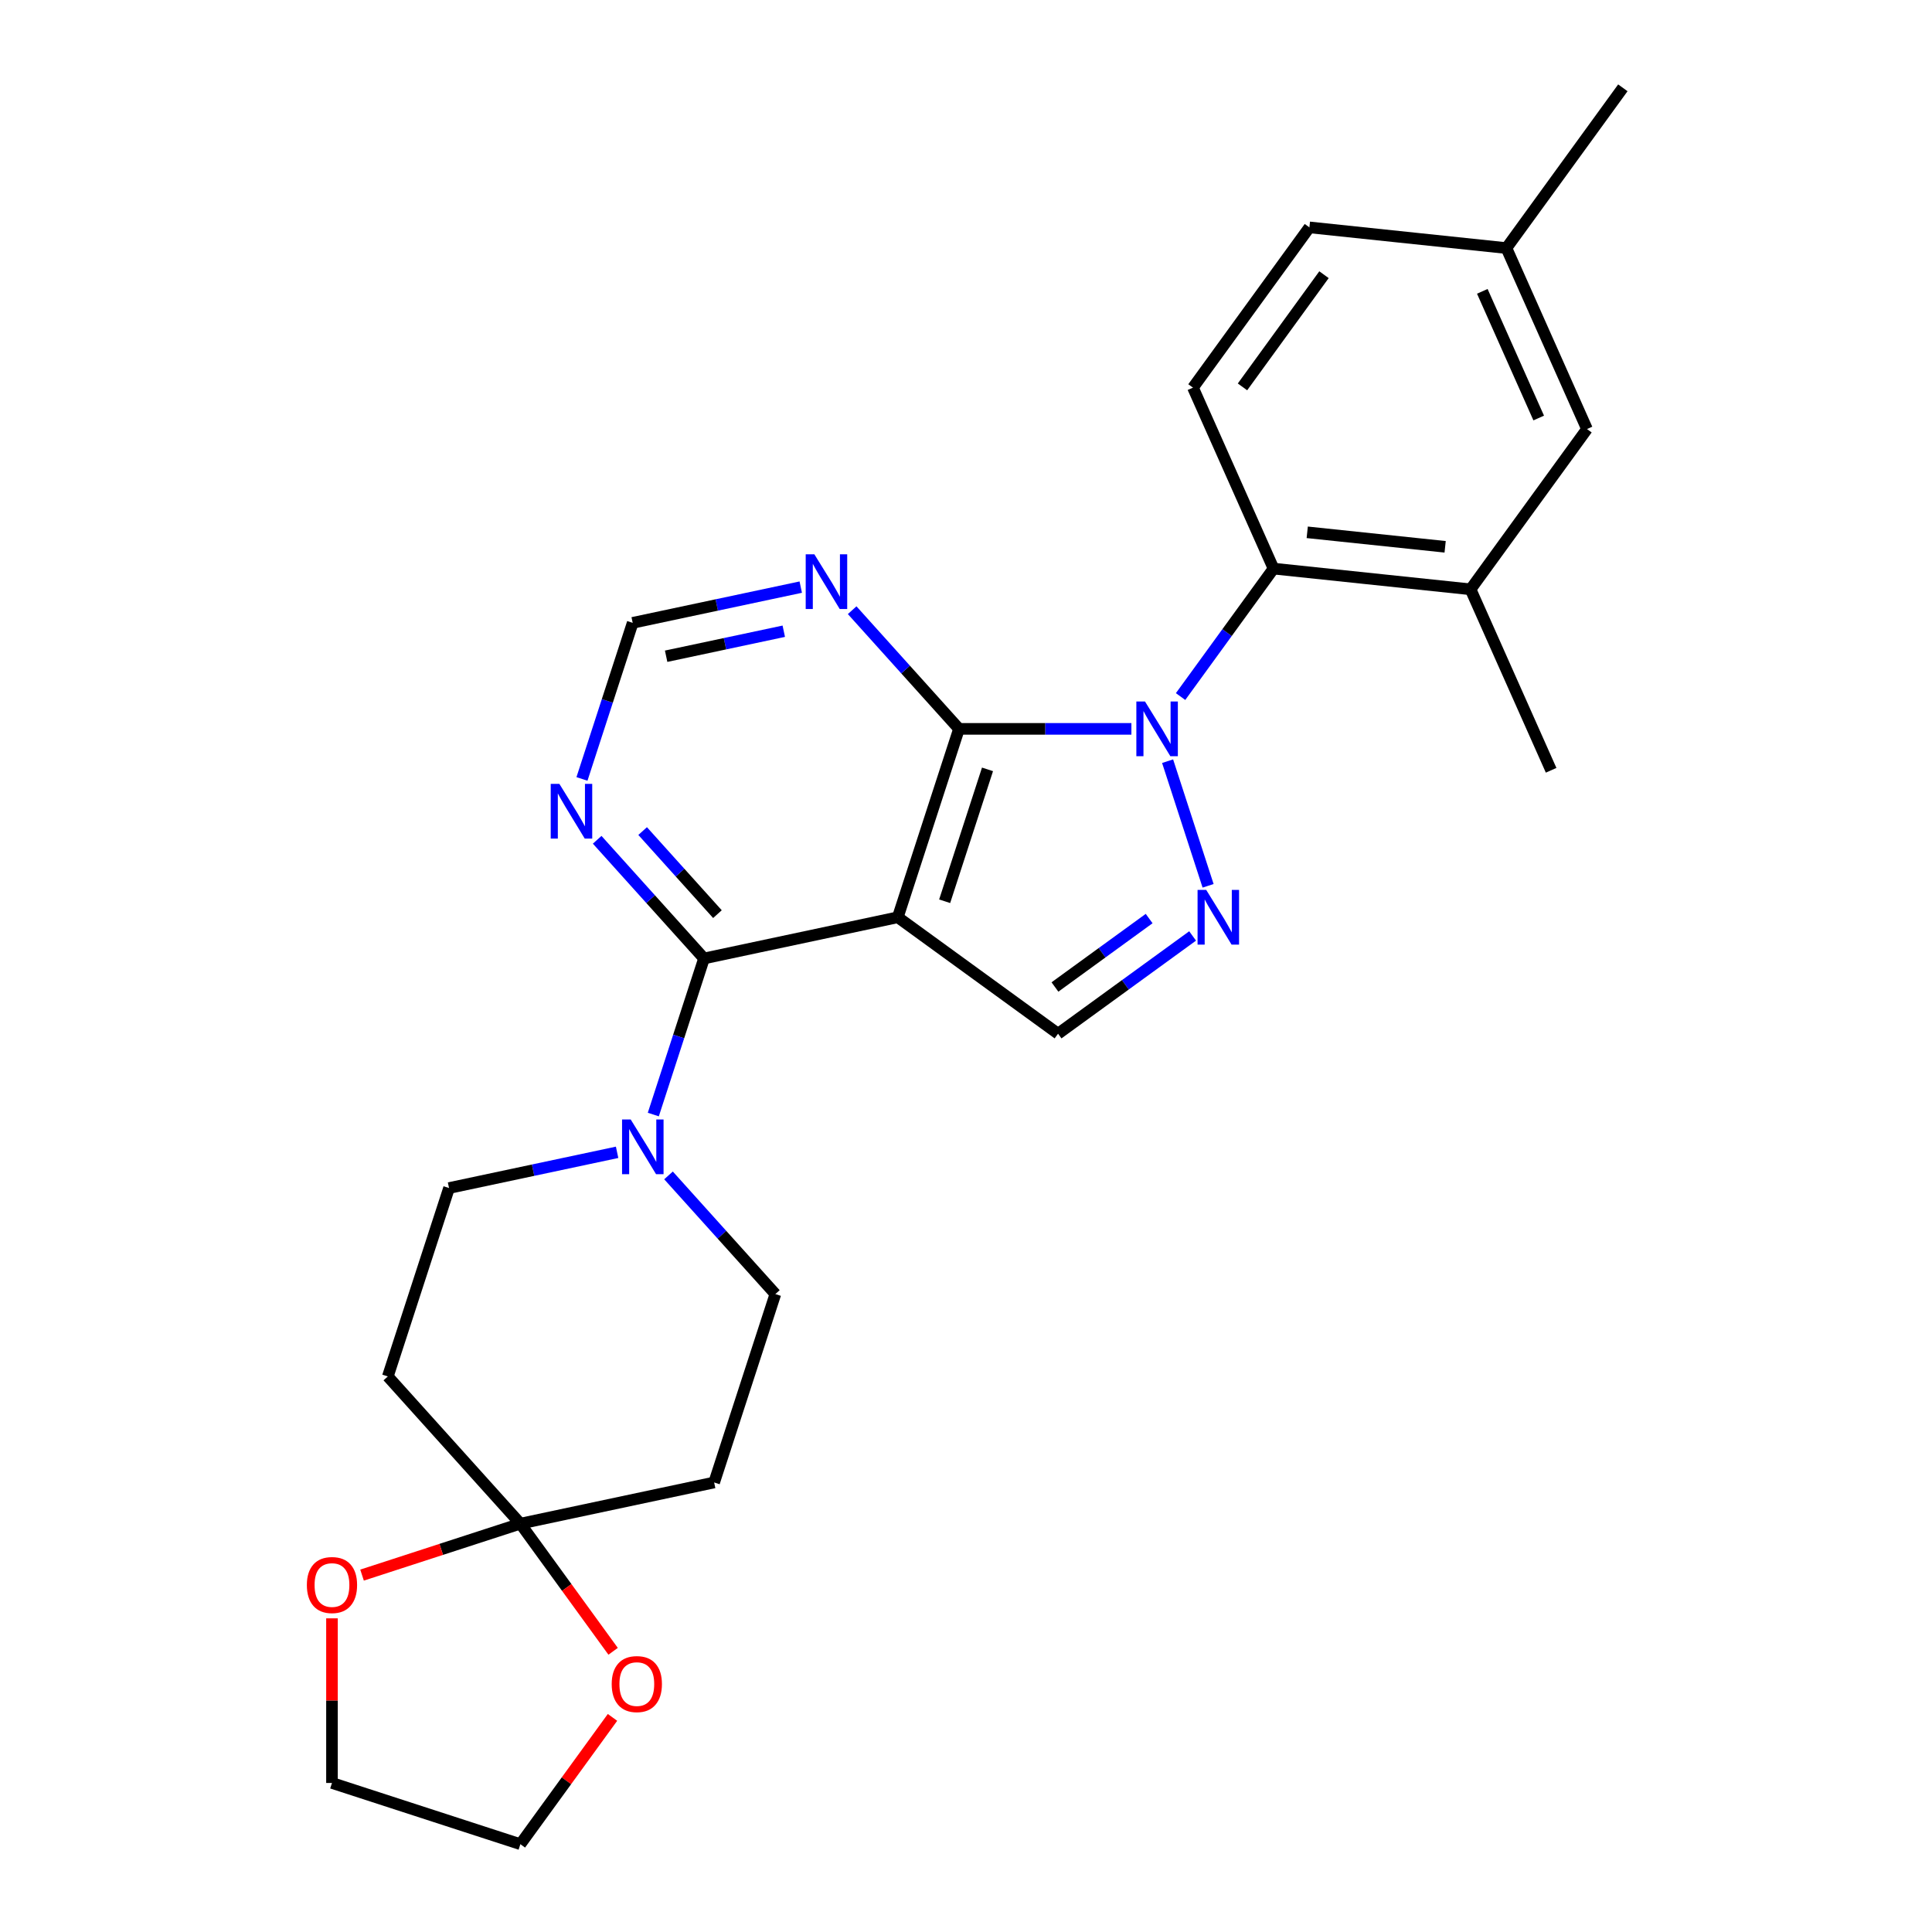 <?xml version='1.0' encoding='iso-8859-1'?>
<svg version='1.1' baseProfile='full'
              xmlns='http://www.w3.org/2000/svg'
                      xmlns:rdkit='http://www.rdkit.org/xml'
                      xmlns:xlink='http://www.w3.org/1999/xlink'
                  xml:space='preserve'
width='1000px' height='1000px' viewBox='0 0 1000 1000'>
<!-- END OF HEADER -->
<rect style='opacity:1.0;fill:#FFFFFF;stroke:none' width='1000' height='1000' x='0' y='0'> </rect>
<path class='bond-1' d='M 585.611,377.261 L 540.995,377.261' style='fill:none;fill-rule:evenodd;stroke:#0000FF;stroke-width:6px;stroke-linecap:butt;stroke-linejoin:miter;stroke-opacity:1' />
<path class='bond-1' d='M 540.995,377.261 L 496.38,377.261' style='fill:none;fill-rule:evenodd;stroke:#000000;stroke-width:6px;stroke-linecap:butt;stroke-linejoin:miter;stroke-opacity:1' />
<path class='bond-2' d='M 604.348,393.985 L 625.308,458.493' style='fill:none;fill-rule:evenodd;stroke:#0000FF;stroke-width:6px;stroke-linecap:butt;stroke-linejoin:miter;stroke-opacity:1' />
<path class='bond-5' d='M 611.064,360.538 L 635.123,327.424' style='fill:none;fill-rule:evenodd;stroke:#0000FF;stroke-width:6px;stroke-linecap:butt;stroke-linejoin:miter;stroke-opacity:1' />
<path class='bond-5' d='M 635.123,327.424 L 659.182,294.31' style='fill:none;fill-rule:evenodd;stroke:#000000;stroke-width:6px;stroke-linecap:butt;stroke-linejoin:miter;stroke-opacity:1' />
<path class='bond-0' d='M 464.695,474.777 L 496.38,377.261' style='fill:none;fill-rule:evenodd;stroke:#000000;stroke-width:6px;stroke-linecap:butt;stroke-linejoin:miter;stroke-opacity:1' />
<path class='bond-0' d='M 488.951,466.487 L 511.131,398.226' style='fill:none;fill-rule:evenodd;stroke:#000000;stroke-width:6px;stroke-linecap:butt;stroke-linejoin:miter;stroke-opacity:1' />
<path class='bond-3' d='M 464.695,474.777 L 364.402,496.095' style='fill:none;fill-rule:evenodd;stroke:#000000;stroke-width:6px;stroke-linecap:butt;stroke-linejoin:miter;stroke-opacity:1' />
<path class='bond-26' d='M 464.695,474.777 L 547.647,535.045' style='fill:none;fill-rule:evenodd;stroke:#000000;stroke-width:6px;stroke-linecap:butt;stroke-linejoin:miter;stroke-opacity:1' />
<path class='bond-8' d='M 496.38,377.261 L 468.728,346.55' style='fill:none;fill-rule:evenodd;stroke:#000000;stroke-width:6px;stroke-linecap:butt;stroke-linejoin:miter;stroke-opacity:1' />
<path class='bond-8' d='M 468.728,346.55 L 441.075,315.839' style='fill:none;fill-rule:evenodd;stroke:#0000FF;stroke-width:6px;stroke-linecap:butt;stroke-linejoin:miter;stroke-opacity:1' />
<path class='bond-4' d='M 617.296,484.443 L 582.471,509.744' style='fill:none;fill-rule:evenodd;stroke:#0000FF;stroke-width:6px;stroke-linecap:butt;stroke-linejoin:miter;stroke-opacity:1' />
<path class='bond-4' d='M 582.471,509.744 L 547.647,535.045' style='fill:none;fill-rule:evenodd;stroke:#000000;stroke-width:6px;stroke-linecap:butt;stroke-linejoin:miter;stroke-opacity:1' />
<path class='bond-4' d='M 594.795,475.443 L 570.418,493.153' style='fill:none;fill-rule:evenodd;stroke:#0000FF;stroke-width:6px;stroke-linecap:butt;stroke-linejoin:miter;stroke-opacity:1' />
<path class='bond-4' d='M 570.418,493.153 L 546.041,510.864' style='fill:none;fill-rule:evenodd;stroke:#000000;stroke-width:6px;stroke-linecap:butt;stroke-linejoin:miter;stroke-opacity:1' />
<path class='bond-6' d='M 364.402,496.095 L 351.277,536.491' style='fill:none;fill-rule:evenodd;stroke:#000000;stroke-width:6px;stroke-linecap:butt;stroke-linejoin:miter;stroke-opacity:1' />
<path class='bond-6' d='M 351.277,536.491 L 338.151,576.887' style='fill:none;fill-rule:evenodd;stroke:#0000FF;stroke-width:6px;stroke-linecap:butt;stroke-linejoin:miter;stroke-opacity:1' />
<path class='bond-28' d='M 364.402,496.095 L 336.749,465.384' style='fill:none;fill-rule:evenodd;stroke:#000000;stroke-width:6px;stroke-linecap:butt;stroke-linejoin:miter;stroke-opacity:1' />
<path class='bond-28' d='M 336.749,465.384 L 309.097,434.672' style='fill:none;fill-rule:evenodd;stroke:#0000FF;stroke-width:6px;stroke-linecap:butt;stroke-linejoin:miter;stroke-opacity:1' />
<path class='bond-28' d='M 371.346,473.16 L 351.989,451.662' style='fill:none;fill-rule:evenodd;stroke:#000000;stroke-width:6px;stroke-linecap:butt;stroke-linejoin:miter;stroke-opacity:1' />
<path class='bond-28' d='M 351.989,451.662 L 332.632,430.164' style='fill:none;fill-rule:evenodd;stroke:#0000FF;stroke-width:6px;stroke-linecap:butt;stroke-linejoin:miter;stroke-opacity:1' />
<path class='bond-10' d='M 659.182,294.31 L 761.154,305.027' style='fill:none;fill-rule:evenodd;stroke:#000000;stroke-width:6px;stroke-linecap:butt;stroke-linejoin:miter;stroke-opacity:1' />
<path class='bond-10' d='M 676.621,275.523 L 748.002,283.025' style='fill:none;fill-rule:evenodd;stroke:#000000;stroke-width:6px;stroke-linecap:butt;stroke-linejoin:miter;stroke-opacity:1' />
<path class='bond-14' d='M 659.182,294.31 L 617.478,200.64' style='fill:none;fill-rule:evenodd;stroke:#000000;stroke-width:6px;stroke-linecap:butt;stroke-linejoin:miter;stroke-opacity:1' />
<path class='bond-15' d='M 319.414,596.438 L 275.919,605.684' style='fill:none;fill-rule:evenodd;stroke:#0000FF;stroke-width:6px;stroke-linecap:butt;stroke-linejoin:miter;stroke-opacity:1' />
<path class='bond-15' d='M 275.919,605.684 L 232.424,614.929' style='fill:none;fill-rule:evenodd;stroke:#000000;stroke-width:6px;stroke-linecap:butt;stroke-linejoin:miter;stroke-opacity:1' />
<path class='bond-16' d='M 346.021,608.386 L 373.673,639.097' style='fill:none;fill-rule:evenodd;stroke:#0000FF;stroke-width:6px;stroke-linecap:butt;stroke-linejoin:miter;stroke-opacity:1' />
<path class='bond-16' d='M 373.673,639.097 L 401.326,669.808' style='fill:none;fill-rule:evenodd;stroke:#000000;stroke-width:6px;stroke-linecap:butt;stroke-linejoin:miter;stroke-opacity:1' />
<path class='bond-7' d='M 269.348,788.642 L 369.641,767.324' style='fill:none;fill-rule:evenodd;stroke:#000000;stroke-width:6px;stroke-linecap:butt;stroke-linejoin:miter;stroke-opacity:1' />
<path class='bond-17' d='M 269.348,788.642 L 293.349,821.676' style='fill:none;fill-rule:evenodd;stroke:#000000;stroke-width:6px;stroke-linecap:butt;stroke-linejoin:miter;stroke-opacity:1' />
<path class='bond-17' d='M 293.349,821.676 L 317.349,854.71' style='fill:none;fill-rule:evenodd;stroke:#FF0000;stroke-width:6px;stroke-linecap:butt;stroke-linejoin:miter;stroke-opacity:1' />
<path class='bond-18' d='M 269.348,788.642 L 228.372,801.956' style='fill:none;fill-rule:evenodd;stroke:#000000;stroke-width:6px;stroke-linecap:butt;stroke-linejoin:miter;stroke-opacity:1' />
<path class='bond-18' d='M 228.372,801.956 L 187.396,815.27' style='fill:none;fill-rule:evenodd;stroke:#FF0000;stroke-width:6px;stroke-linecap:butt;stroke-linejoin:miter;stroke-opacity:1' />
<path class='bond-29' d='M 269.348,788.642 L 200.739,712.444' style='fill:none;fill-rule:evenodd;stroke:#000000;stroke-width:6px;stroke-linecap:butt;stroke-linejoin:miter;stroke-opacity:1' />
<path class='bond-13' d='M 414.468,303.892 L 370.973,313.137' style='fill:none;fill-rule:evenodd;stroke:#0000FF;stroke-width:6px;stroke-linecap:butt;stroke-linejoin:miter;stroke-opacity:1' />
<path class='bond-13' d='M 370.973,313.137 L 327.478,322.382' style='fill:none;fill-rule:evenodd;stroke:#000000;stroke-width:6px;stroke-linecap:butt;stroke-linejoin:miter;stroke-opacity:1' />
<path class='bond-13' d='M 405.683,326.724 L 375.237,333.195' style='fill:none;fill-rule:evenodd;stroke:#0000FF;stroke-width:6px;stroke-linecap:butt;stroke-linejoin:miter;stroke-opacity:1' />
<path class='bond-13' d='M 375.237,333.195 L 344.79,339.667' style='fill:none;fill-rule:evenodd;stroke:#000000;stroke-width:6px;stroke-linecap:butt;stroke-linejoin:miter;stroke-opacity:1' />
<path class='bond-9' d='M 301.227,403.174 L 314.353,362.778' style='fill:none;fill-rule:evenodd;stroke:#0000FF;stroke-width:6px;stroke-linecap:butt;stroke-linejoin:miter;stroke-opacity:1' />
<path class='bond-9' d='M 314.353,362.778 L 327.478,322.382' style='fill:none;fill-rule:evenodd;stroke:#000000;stroke-width:6px;stroke-linecap:butt;stroke-linejoin:miter;stroke-opacity:1' />
<path class='bond-19' d='M 761.154,305.027 L 821.422,222.076' style='fill:none;fill-rule:evenodd;stroke:#000000;stroke-width:6px;stroke-linecap:butt;stroke-linejoin:miter;stroke-opacity:1' />
<path class='bond-22' d='M 761.154,305.027 L 802.859,398.697' style='fill:none;fill-rule:evenodd;stroke:#000000;stroke-width:6px;stroke-linecap:butt;stroke-linejoin:miter;stroke-opacity:1' />
<path class='bond-11' d='M 200.739,712.444 L 232.424,614.929' style='fill:none;fill-rule:evenodd;stroke:#000000;stroke-width:6px;stroke-linecap:butt;stroke-linejoin:miter;stroke-opacity:1' />
<path class='bond-12' d='M 369.641,767.324 L 401.326,669.808' style='fill:none;fill-rule:evenodd;stroke:#000000;stroke-width:6px;stroke-linecap:butt;stroke-linejoin:miter;stroke-opacity:1' />
<path class='bond-20' d='M 617.478,200.64 L 677.746,117.689' style='fill:none;fill-rule:evenodd;stroke:#000000;stroke-width:6px;stroke-linecap:butt;stroke-linejoin:miter;stroke-opacity:1' />
<path class='bond-20' d='M 643.108,200.251 L 685.296,142.185' style='fill:none;fill-rule:evenodd;stroke:#000000;stroke-width:6px;stroke-linecap:butt;stroke-linejoin:miter;stroke-opacity:1' />
<path class='bond-24' d='M 317.03,888.917 L 293.189,921.731' style='fill:none;fill-rule:evenodd;stroke:#FF0000;stroke-width:6px;stroke-linecap:butt;stroke-linejoin:miter;stroke-opacity:1' />
<path class='bond-24' d='M 293.189,921.731 L 269.348,954.545' style='fill:none;fill-rule:evenodd;stroke:#000000;stroke-width:6px;stroke-linecap:butt;stroke-linejoin:miter;stroke-opacity:1' />
<path class='bond-23' d='M 171.832,837.65 L 171.832,880.255' style='fill:none;fill-rule:evenodd;stroke:#FF0000;stroke-width:6px;stroke-linecap:butt;stroke-linejoin:miter;stroke-opacity:1' />
<path class='bond-23' d='M 171.832,880.255 L 171.832,922.861' style='fill:none;fill-rule:evenodd;stroke:#000000;stroke-width:6px;stroke-linecap:butt;stroke-linejoin:miter;stroke-opacity:1' />
<path class='bond-27' d='M 821.422,222.076 L 779.718,128.406' style='fill:none;fill-rule:evenodd;stroke:#000000;stroke-width:6px;stroke-linecap:butt;stroke-linejoin:miter;stroke-opacity:1' />
<path class='bond-27' d='M 796.433,216.366 L 767.24,150.798' style='fill:none;fill-rule:evenodd;stroke:#000000;stroke-width:6px;stroke-linecap:butt;stroke-linejoin:miter;stroke-opacity:1' />
<path class='bond-21' d='M 677.746,117.689 L 779.718,128.406' style='fill:none;fill-rule:evenodd;stroke:#000000;stroke-width:6px;stroke-linecap:butt;stroke-linejoin:miter;stroke-opacity:1' />
<path class='bond-25' d='M 779.718,128.406 L 839.986,45.455' style='fill:none;fill-rule:evenodd;stroke:#000000;stroke-width:6px;stroke-linecap:butt;stroke-linejoin:miter;stroke-opacity:1' />
<path class='bond-30' d='M 171.832,922.861 L 269.348,954.545' style='fill:none;fill-rule:evenodd;stroke:#000000;stroke-width:6px;stroke-linecap:butt;stroke-linejoin:miter;stroke-opacity:1' />
<path  class='atom-0' d='M 592.654 363.101
L 601.934 378.101
Q 602.854 379.581, 604.334 382.261
Q 605.814 384.941, 605.894 385.101
L 605.894 363.101
L 609.654 363.101
L 609.654 391.421
L 605.774 391.421
L 595.814 375.021
Q 594.654 373.101, 593.414 370.901
Q 592.214 368.701, 591.854 368.021
L 591.854 391.421
L 588.174 391.421
L 588.174 363.101
L 592.654 363.101
' fill='#0000FF'/>
<path  class='atom-3' d='M 624.339 460.617
L 633.619 475.617
Q 634.539 477.097, 636.019 479.777
Q 637.499 482.457, 637.579 482.617
L 637.579 460.617
L 641.339 460.617
L 641.339 488.937
L 637.459 488.937
L 627.499 472.537
Q 626.339 470.617, 625.099 468.417
Q 623.899 466.217, 623.539 465.537
L 623.539 488.937
L 619.859 488.937
L 619.859 460.617
L 624.339 460.617
' fill='#0000FF'/>
<path  class='atom-7' d='M 326.457 579.451
L 335.737 594.451
Q 336.657 595.931, 338.137 598.611
Q 339.617 601.291, 339.697 601.451
L 339.697 579.451
L 343.457 579.451
L 343.457 607.771
L 339.577 607.771
L 329.617 591.371
Q 328.457 589.451, 327.217 587.251
Q 326.017 585.051, 325.657 584.371
L 325.657 607.771
L 321.977 607.771
L 321.977 579.451
L 326.457 579.451
' fill='#0000FF'/>
<path  class='atom-9' d='M 421.512 286.904
L 430.792 301.904
Q 431.712 303.384, 433.192 306.064
Q 434.672 308.744, 434.752 308.904
L 434.752 286.904
L 438.512 286.904
L 438.512 315.224
L 434.632 315.224
L 424.672 298.824
Q 423.512 296.904, 422.272 294.704
Q 421.072 292.504, 420.712 291.824
L 420.712 315.224
L 417.032 315.224
L 417.032 286.904
L 421.512 286.904
' fill='#0000FF'/>
<path  class='atom-10' d='M 289.533 405.738
L 298.813 420.738
Q 299.733 422.218, 301.213 424.898
Q 302.693 427.578, 302.773 427.738
L 302.773 405.738
L 306.533 405.738
L 306.533 434.058
L 302.653 434.058
L 292.693 417.658
Q 291.533 415.738, 290.293 413.538
Q 289.093 411.338, 288.733 410.658
L 288.733 434.058
L 285.053 434.058
L 285.053 405.738
L 289.533 405.738
' fill='#0000FF'/>
<path  class='atom-18' d='M 316.616 871.674
Q 316.616 864.874, 319.976 861.074
Q 323.336 857.274, 329.616 857.274
Q 335.896 857.274, 339.256 861.074
Q 342.616 864.874, 342.616 871.674
Q 342.616 878.554, 339.216 882.474
Q 335.816 886.354, 329.616 886.354
Q 323.376 886.354, 319.976 882.474
Q 316.616 878.594, 316.616 871.674
M 329.616 883.154
Q 333.936 883.154, 336.256 880.274
Q 338.616 877.354, 338.616 871.674
Q 338.616 866.114, 336.256 863.314
Q 333.936 860.474, 329.616 860.474
Q 325.296 860.474, 322.936 863.274
Q 320.616 866.074, 320.616 871.674
Q 320.616 877.394, 322.936 880.274
Q 325.296 883.154, 329.616 883.154
' fill='#FF0000'/>
<path  class='atom-19' d='M 158.832 820.407
Q 158.832 813.607, 162.192 809.807
Q 165.552 806.007, 171.832 806.007
Q 178.112 806.007, 181.472 809.807
Q 184.832 813.607, 184.832 820.407
Q 184.832 827.287, 181.432 831.207
Q 178.032 835.087, 171.832 835.087
Q 165.592 835.087, 162.192 831.207
Q 158.832 827.327, 158.832 820.407
M 171.832 831.887
Q 176.152 831.887, 178.472 829.007
Q 180.832 826.087, 180.832 820.407
Q 180.832 814.847, 178.472 812.047
Q 176.152 809.207, 171.832 809.207
Q 167.512 809.207, 165.152 812.007
Q 162.832 814.807, 162.832 820.407
Q 162.832 826.127, 165.152 829.007
Q 167.512 831.887, 171.832 831.887
' fill='#FF0000'/>
</svg>
